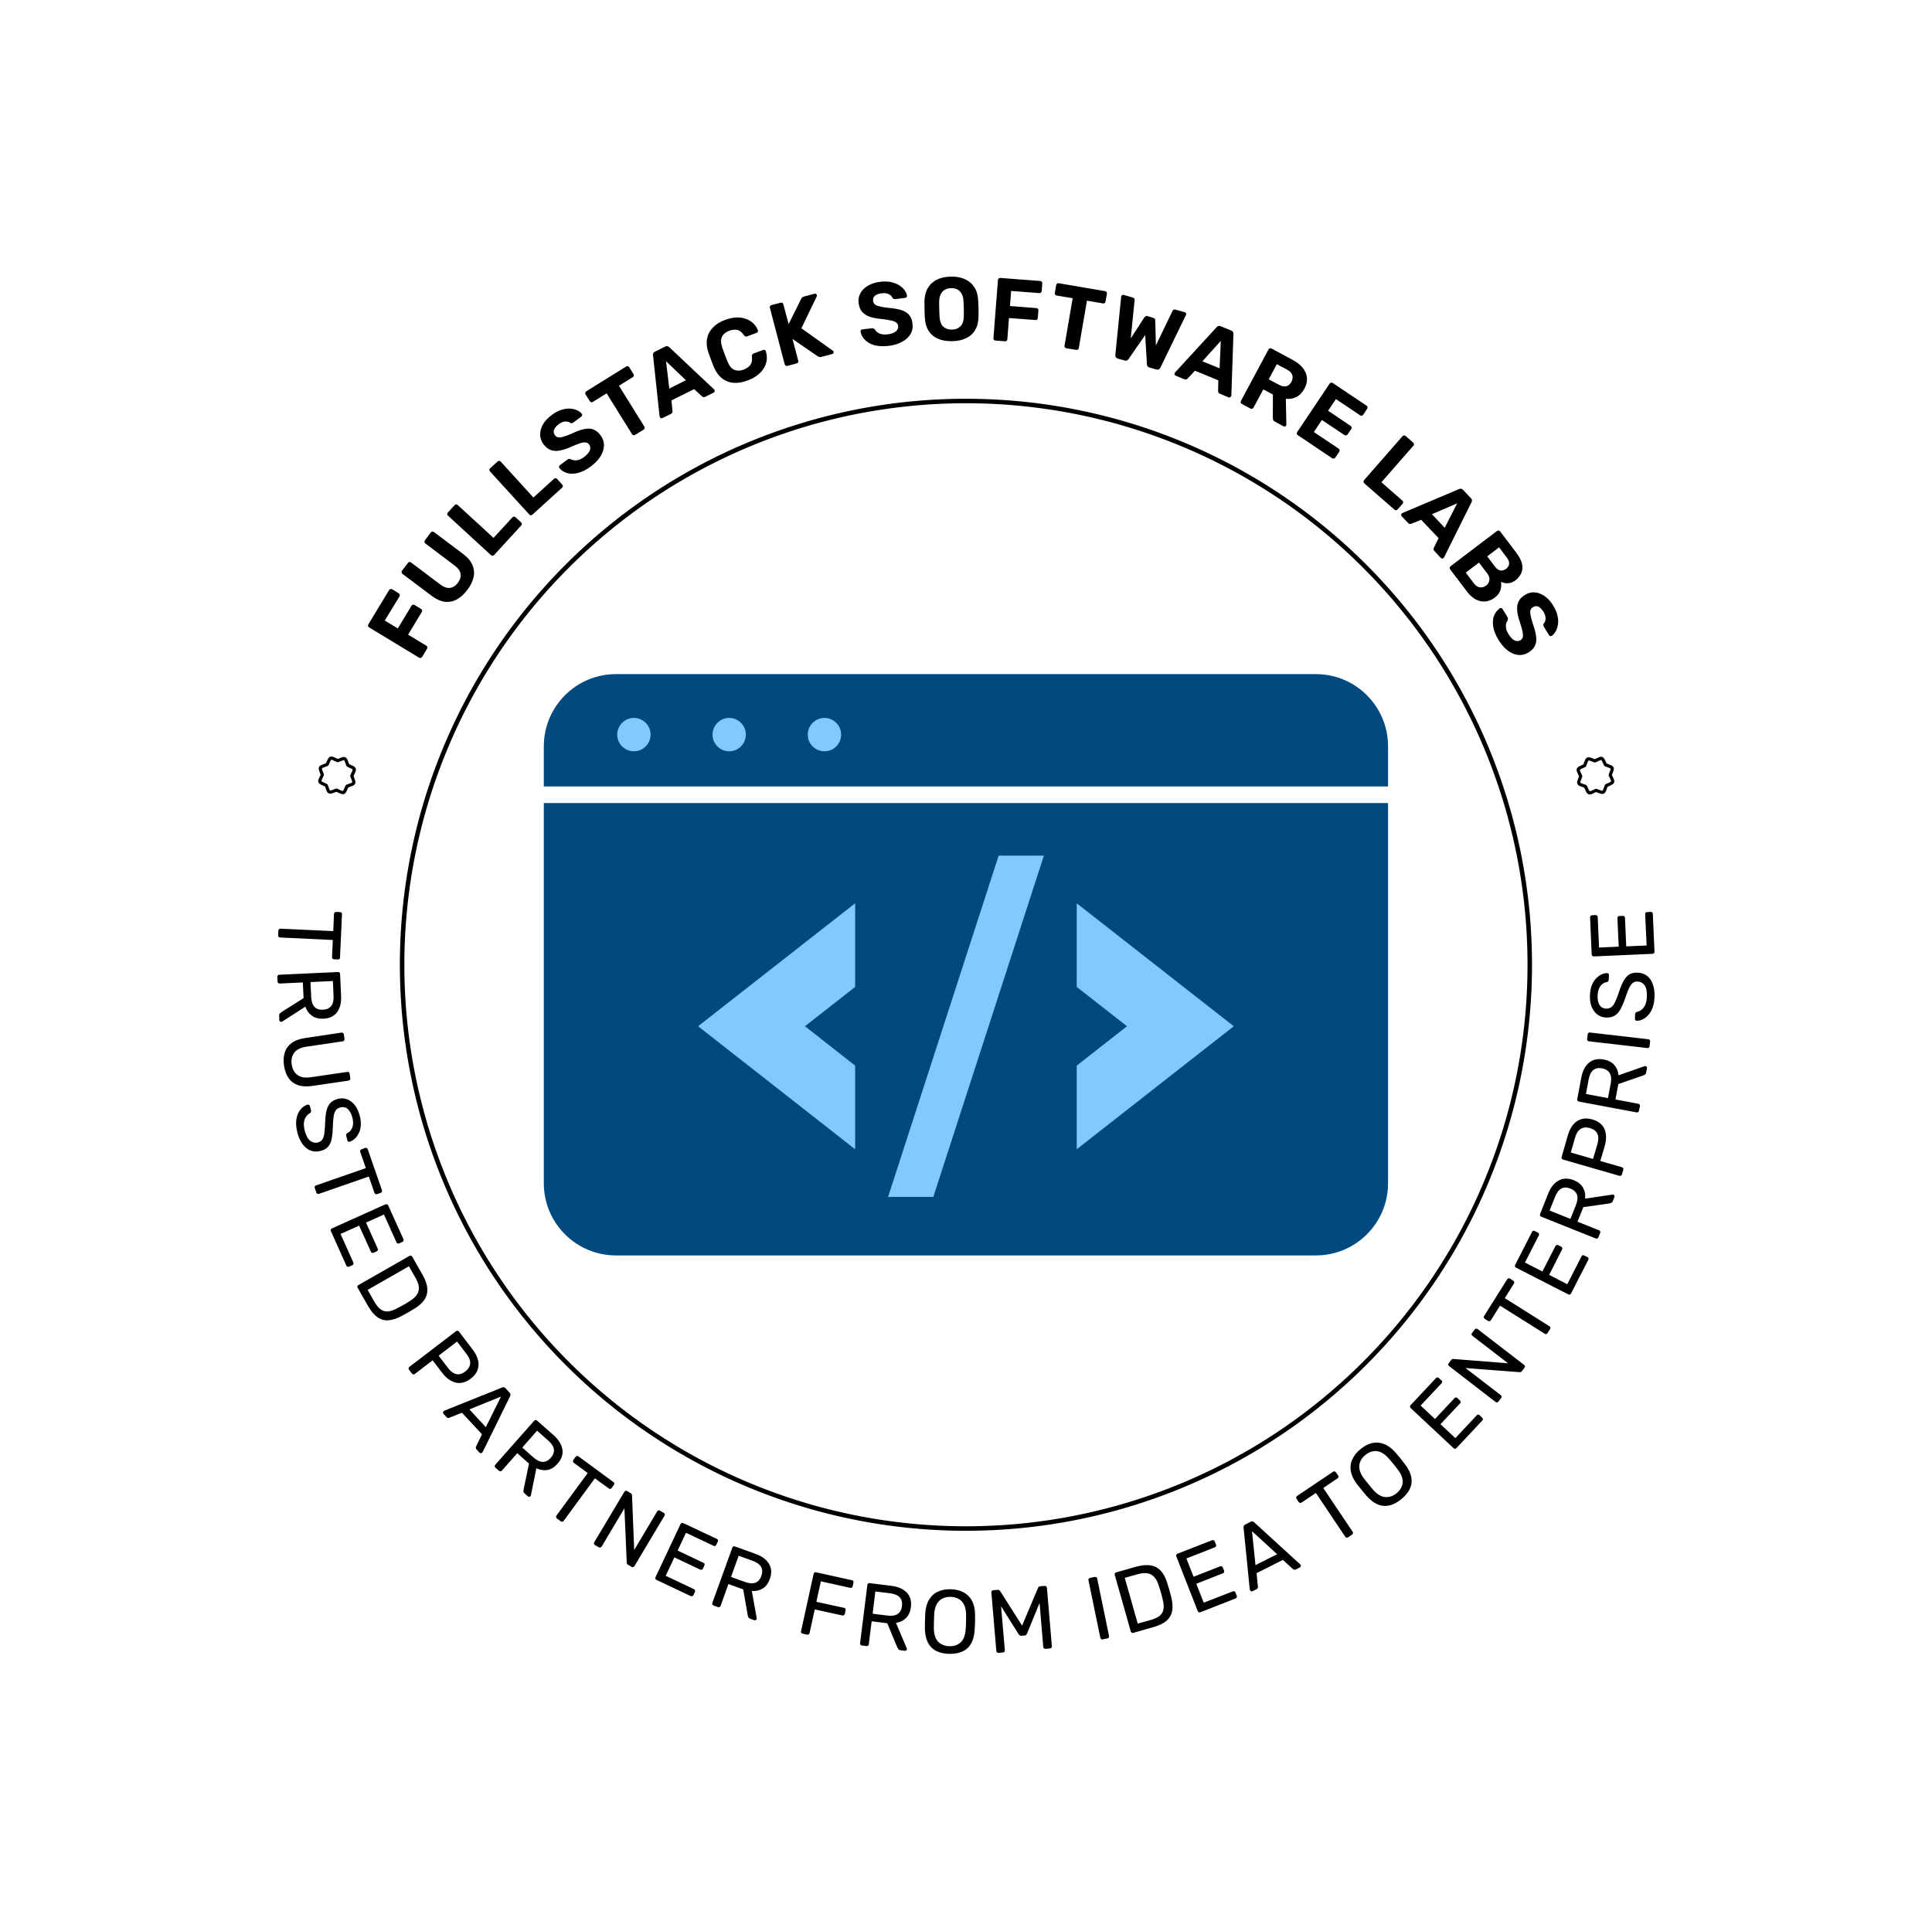 <svg xmlns="http://www.w3.org/2000/svg" version="1.1" xmlns:xlink="http://www.w3.org/1999/xlink" xmlns:svgjs="http://svgjs.dev/svgjs" viewBox="0 0 18.449 18.438"><g transform="matrix(0.857,0,0,0.857,5.193,6.438)"><g><path d=" M -1.356 -0.192 Q -1.362 -0.183 -1.372 -0.18 Q -1.381 -0.178 -1.391 -0.184 L -1.947 -0.521 Q -1.956 -0.526 -1.958 -0.536 Q -1.961 -0.545 -1.955 -0.555 L -1.724 -0.936 Q -1.718 -0.946 -1.709 -0.948 Q -1.699 -0.95 -1.689 -0.945 L -1.617 -0.901 Q -1.607 -0.895 -1.605 -0.885 Q -1.603 -0.876 -1.608 -0.866 L -1.772 -0.597 L -1.627 -0.509 L -1.474 -0.762 Q -1.468 -0.771 -1.459 -0.773 Q -1.449 -0.776 -1.44 -0.77 L -1.367 -0.726 Q -1.359 -0.721 -1.356 -0.711 Q -1.354 -0.702 -1.36 -0.692 L -1.512 -0.44 L -1.31 -0.317 Q -1.3 -0.311 -1.298 -0.302 Q -1.296 -0.292 -1.301 -0.283 L -1.356 -0.192 M -0.852 -0.939 Q -0.905 -0.868 -0.968 -0.833 Q -1.031 -0.798 -1.102 -0.806 Q -1.173 -0.815 -1.249 -0.872 L -1.575 -1.117 Q -1.583 -1.123 -1.585 -1.133 Q -1.586 -1.143 -1.58 -1.152 L -1.514 -1.239 Q -1.508 -1.248 -1.498 -1.249 Q -1.488 -1.251 -1.479 -1.244 L -1.154 -0.999 Q -1.095 -0.955 -1.045 -0.961 Q -0.995 -0.968 -0.957 -1.018 Q -0.92 -1.067 -0.928 -1.117 Q -0.935 -1.167 -0.995 -1.211 L -1.32 -1.456 Q -1.329 -1.462 -1.33 -1.473 Q -1.331 -1.483 -1.325 -1.491 L -1.259 -1.579 Q -1.253 -1.587 -1.243 -1.588 Q -1.233 -1.589 -1.224 -1.583 L -0.898 -1.338 Q -0.822 -1.281 -0.795 -1.215 Q -0.767 -1.149 -0.783 -1.079 Q -0.798 -1.01 -0.852 -0.939 M -0.554 -1.327 Q -0.561 -1.319 -0.571 -1.319 Q -0.581 -1.318 -0.589 -1.326 L -1.068 -1.766 Q -1.076 -1.773 -1.076 -1.783 Q -1.077 -1.793 -1.069 -1.801 L -0.994 -1.883 Q -0.987 -1.891 -0.977 -1.891 Q -0.967 -1.892 -0.959 -1.884 L -0.56 -1.518 L -0.351 -1.746 Q -0.343 -1.754 -0.333 -1.755 Q -0.323 -1.755 -0.315 -1.748 L -0.253 -1.691 Q -0.245 -1.684 -0.245 -1.674 Q -0.244 -1.664 -0.252 -1.656 L -0.554 -1.327 M -0.127 -1.777 Q -0.135 -1.769 -0.145 -1.77 Q -0.155 -1.77 -0.162 -1.779 L -0.6 -2.259 Q -0.607 -2.267 -0.606 -2.277 Q -0.606 -2.287 -0.598 -2.294 L -0.516 -2.369 Q -0.508 -2.377 -0.498 -2.376 Q -0.488 -2.376 -0.48 -2.368 L -0.116 -1.968 L 0.113 -2.176 Q 0.121 -2.184 0.131 -2.183 Q 0.141 -2.183 0.148 -2.175 L 0.205 -2.112 Q 0.212 -2.104 0.212 -2.094 Q 0.211 -2.085 0.203 -2.077 L -0.127 -1.777 M 0.526 -2.316 Q 0.449 -2.258 0.38 -2.242 Q 0.312 -2.225 0.259 -2.241 Q 0.205 -2.257 0.173 -2.297 Q 0.168 -2.303 0.169 -2.312 Q 0.17 -2.321 0.177 -2.326 L 0.263 -2.391 Q 0.273 -2.399 0.282 -2.398 Q 0.291 -2.398 0.3 -2.395 Q 0.316 -2.386 0.338 -2.383 Q 0.36 -2.379 0.388 -2.387 Q 0.416 -2.395 0.448 -2.419 Q 0.5 -2.458 0.513 -2.494 Q 0.527 -2.531 0.505 -2.559 Q 0.489 -2.58 0.466 -2.582 Q 0.442 -2.585 0.404 -2.573 Q 0.366 -2.56 0.308 -2.535 Q 0.238 -2.503 0.181 -2.492 Q 0.124 -2.48 0.078 -2.497 Q 0.033 -2.513 -0.003 -2.561 Q -0.039 -2.609 -0.041 -2.666 Q -0.043 -2.723 -0.011 -2.78 Q 0.021 -2.838 0.088 -2.887 Q 0.141 -2.928 0.193 -2.944 Q 0.245 -2.961 0.29 -2.959 Q 0.335 -2.956 0.369 -2.941 Q 0.404 -2.925 0.423 -2.901 Q 0.428 -2.895 0.427 -2.886 Q 0.426 -2.877 0.419 -2.871 L 0.329 -2.804 Q 0.321 -2.798 0.313 -2.796 Q 0.304 -2.795 0.294 -2.8 Q 0.273 -2.817 0.238 -2.815 Q 0.203 -2.813 0.165 -2.784 Q 0.126 -2.755 0.114 -2.723 Q 0.102 -2.692 0.124 -2.662 Q 0.139 -2.643 0.16 -2.639 Q 0.182 -2.634 0.217 -2.645 Q 0.252 -2.656 0.307 -2.678 Q 0.388 -2.717 0.447 -2.73 Q 0.506 -2.743 0.55 -2.727 Q 0.595 -2.711 0.631 -2.663 Q 0.671 -2.61 0.67 -2.549 Q 0.669 -2.488 0.632 -2.428 Q 0.595 -2.368 0.526 -2.316 M 1.017 -2.666 Q 1.008 -2.66 0.998 -2.662 Q 0.989 -2.664 0.983 -2.674 L 0.7 -3.129 L 0.546 -3.033 Q 0.537 -3.028 0.528 -3.03 Q 0.518 -3.032 0.513 -3.041 L 0.465 -3.117 Q 0.459 -3.127 0.462 -3.136 Q 0.464 -3.146 0.472 -3.151 L 0.918 -3.428 Q 0.927 -3.433 0.937 -3.431 Q 0.946 -3.429 0.952 -3.419 L 1 -3.343 Q 1.005 -3.334 1.003 -3.325 Q 1 -3.315 0.991 -3.309 L 0.837 -3.214 L 1.12 -2.759 Q 1.126 -2.749 1.123 -2.74 Q 1.121 -2.73 1.112 -2.724 L 1.017 -2.666 M 1.322 -2.853 Q 1.314 -2.849 1.305 -2.852 Q 1.297 -2.855 1.294 -2.862 Q 1.291 -2.867 1.29 -2.871 L 1.217 -3.553 Q 1.215 -3.564 1.219 -3.575 Q 1.224 -3.586 1.238 -3.593 L 1.352 -3.65 Q 1.367 -3.657 1.378 -3.654 Q 1.39 -3.651 1.398 -3.643 L 1.897 -3.173 Q 1.9 -3.17 1.902 -3.166 Q 1.906 -3.158 1.903 -3.15 Q 1.901 -3.141 1.893 -3.137 L 1.8 -3.091 Q 1.786 -3.084 1.777 -3.087 Q 1.767 -3.091 1.763 -3.095 L 1.675 -3.176 L 1.422 -3.05 L 1.434 -2.931 Q 1.434 -2.925 1.431 -2.915 Q 1.428 -2.906 1.415 -2.899 L 1.322 -2.853 M 1.398 -3.182 L 1.583 -3.275 L 1.362 -3.487 L 1.398 -3.182 M 2.272 -3.273 Q 2.184 -3.24 2.111 -3.246 Q 2.039 -3.253 1.984 -3.297 Q 1.929 -3.341 1.895 -3.421 Q 1.88 -3.459 1.863 -3.503 Q 1.847 -3.547 1.833 -3.587 Q 1.806 -3.669 1.819 -3.739 Q 1.832 -3.808 1.883 -3.861 Q 1.933 -3.915 2.019 -3.947 Q 2.082 -3.97 2.14 -3.974 Q 2.197 -3.977 2.246 -3.961 Q 2.294 -3.945 2.33 -3.913 Q 2.366 -3.88 2.386 -3.831 Q 2.389 -3.823 2.385 -3.815 Q 2.381 -3.807 2.373 -3.804 L 2.266 -3.764 Q 2.255 -3.76 2.246 -3.763 Q 2.238 -3.766 2.229 -3.778 Q 2.194 -3.828 2.154 -3.836 Q 2.113 -3.844 2.065 -3.826 Q 2.007 -3.804 1.985 -3.76 Q 1.963 -3.715 1.988 -3.64 Q 2.014 -3.562 2.047 -3.483 Q 2.077 -3.41 2.123 -3.391 Q 2.169 -3.372 2.227 -3.393 Q 2.275 -3.412 2.301 -3.445 Q 2.326 -3.479 2.319 -3.538 Q 2.317 -3.553 2.322 -3.561 Q 2.327 -3.568 2.338 -3.573 L 2.445 -3.613 Q 2.453 -3.616 2.461 -3.612 Q 2.469 -3.609 2.473 -3.601 Q 2.489 -3.55 2.484 -3.502 Q 2.478 -3.454 2.452 -3.41 Q 2.426 -3.366 2.38 -3.331 Q 2.335 -3.296 2.272 -3.273 M 2.715 -3.435 Q 2.704 -3.432 2.696 -3.437 Q 2.687 -3.442 2.684 -3.453 L 2.519 -4.082 Q 2.516 -4.092 2.521 -4.101 Q 2.526 -4.109 2.536 -4.112 L 2.639 -4.139 Q 2.65 -4.142 2.658 -4.137 Q 2.667 -4.132 2.669 -4.121 L 2.728 -3.901 L 2.867 -4.18 Q 2.869 -4.187 2.877 -4.195 Q 2.884 -4.204 2.9 -4.208 L 3.017 -4.239 Q 3.026 -4.241 3.033 -4.236 Q 3.041 -4.232 3.043 -4.224 Q 3.044 -4.217 3.042 -4.211 L 2.87 -3.854 L 3.222 -3.603 Q 3.227 -3.6 3.229 -3.593 Q 3.231 -3.585 3.227 -3.577 Q 3.222 -3.569 3.214 -3.567 L 3.093 -3.535 Q 3.076 -3.53 3.065 -3.536 Q 3.054 -3.541 3.05 -3.543 L 2.771 -3.735 L 2.835 -3.493 Q 2.838 -3.482 2.833 -3.474 Q 2.828 -3.465 2.817 -3.462 L 2.715 -3.435 M 3.844 -3.658 Q 3.749 -3.647 3.681 -3.666 Q 3.614 -3.686 3.576 -3.727 Q 3.537 -3.767 3.529 -3.818 Q 3.528 -3.826 3.533 -3.833 Q 3.538 -3.84 3.547 -3.841 L 3.653 -3.854 Q 3.666 -3.856 3.674 -3.851 Q 3.682 -3.847 3.689 -3.84 Q 3.698 -3.824 3.715 -3.81 Q 3.732 -3.796 3.76 -3.789 Q 3.789 -3.782 3.828 -3.786 Q 3.893 -3.794 3.922 -3.819 Q 3.952 -3.844 3.948 -3.88 Q 3.944 -3.906 3.925 -3.919 Q 3.906 -3.933 3.867 -3.941 Q 3.828 -3.95 3.765 -3.957 Q 3.688 -3.964 3.633 -3.982 Q 3.578 -4.001 3.546 -4.038 Q 3.515 -4.075 3.508 -4.134 Q 3.5 -4.194 3.527 -4.244 Q 3.554 -4.294 3.611 -4.328 Q 3.667 -4.362 3.749 -4.372 Q 3.816 -4.38 3.869 -4.369 Q 3.922 -4.357 3.96 -4.333 Q 3.998 -4.308 4.02 -4.278 Q 4.042 -4.247 4.047 -4.217 Q 4.048 -4.209 4.043 -4.202 Q 4.037 -4.194 4.028 -4.193 L 3.917 -4.179 Q 3.907 -4.178 3.899 -4.181 Q 3.89 -4.184 3.884 -4.194 Q 3.875 -4.219 3.843 -4.234 Q 3.812 -4.25 3.765 -4.244 Q 3.716 -4.238 3.69 -4.217 Q 3.664 -4.195 3.669 -4.159 Q 3.672 -4.135 3.688 -4.12 Q 3.705 -4.106 3.741 -4.098 Q 3.776 -4.089 3.835 -4.082 Q 3.924 -4.075 3.982 -4.057 Q 4.04 -4.039 4.07 -4.003 Q 4.101 -3.967 4.108 -3.907 Q 4.117 -3.841 4.085 -3.788 Q 4.054 -3.736 3.992 -3.703 Q 3.93 -3.669 3.844 -3.658 M 4.551 -3.71 Q 4.46 -3.708 4.393 -3.737 Q 4.327 -3.765 4.288 -3.825 Q 4.25 -3.885 4.245 -3.976 Q 4.243 -4.019 4.242 -4.062 Q 4.241 -4.104 4.241 -4.148 Q 4.242 -4.238 4.278 -4.301 Q 4.314 -4.363 4.38 -4.396 Q 4.446 -4.428 4.535 -4.43 Q 4.623 -4.432 4.69 -4.402 Q 4.757 -4.373 4.797 -4.312 Q 4.836 -4.252 4.84 -4.162 Q 4.843 -4.118 4.844 -4.075 Q 4.845 -4.033 4.844 -3.99 Q 4.843 -3.898 4.807 -3.836 Q 4.772 -3.775 4.706 -3.744 Q 4.641 -3.712 4.551 -3.71 M 4.548 -3.839 Q 4.606 -3.84 4.643 -3.877 Q 4.679 -3.913 4.68 -3.991 Q 4.681 -4.035 4.68 -4.074 Q 4.679 -4.112 4.676 -4.155 Q 4.674 -4.207 4.655 -4.24 Q 4.637 -4.272 4.607 -4.287 Q 4.577 -4.302 4.538 -4.301 Q 4.499 -4.3 4.469 -4.284 Q 4.44 -4.268 4.423 -4.234 Q 4.406 -4.201 4.405 -4.149 Q 4.405 -4.106 4.406 -4.068 Q 4.407 -4.029 4.409 -3.985 Q 4.414 -3.907 4.451 -3.872 Q 4.489 -3.838 4.548 -3.839 M 5.033 -3.717 Q 5.022 -3.718 5.015 -3.725 Q 5.009 -3.733 5.01 -3.744 L 5.06 -4.392 Q 5.06 -4.403 5.068 -4.409 Q 5.075 -4.416 5.086 -4.415 L 5.531 -4.381 Q 5.542 -4.38 5.549 -4.372 Q 5.555 -4.365 5.554 -4.354 L 5.548 -4.269 Q 5.547 -4.258 5.539 -4.252 Q 5.532 -4.245 5.521 -4.246 L 5.207 -4.27 L 5.194 -4.102 L 5.488 -4.079 Q 5.499 -4.078 5.505 -4.071 Q 5.512 -4.063 5.511 -4.052 L 5.504 -3.968 Q 5.504 -3.958 5.496 -3.951 Q 5.489 -3.945 5.478 -3.946 L 5.183 -3.968 L 5.165 -3.732 Q 5.164 -3.721 5.157 -3.715 Q 5.149 -3.708 5.138 -3.709 L 5.033 -3.717 M 5.823 -3.631 Q 5.812 -3.633 5.806 -3.641 Q 5.801 -3.649 5.802 -3.66 L 5.893 -4.189 L 5.713 -4.219 Q 5.704 -4.221 5.698 -4.229 Q 5.692 -4.237 5.694 -4.247 L 5.709 -4.336 Q 5.711 -4.347 5.719 -4.352 Q 5.727 -4.358 5.737 -4.356 L 6.253 -4.268 Q 6.264 -4.266 6.27 -4.258 Q 6.276 -4.25 6.274 -4.239 L 6.259 -4.15 Q 6.257 -4.141 6.249 -4.135 Q 6.241 -4.129 6.23 -4.131 L 6.052 -4.162 L 5.961 -3.633 Q 5.959 -3.622 5.951 -3.617 Q 5.943 -3.611 5.932 -3.613 L 5.823 -3.631 M 6.395 -3.516 Q 6.38 -3.521 6.373 -3.532 Q 6.367 -3.543 6.368 -3.556 L 6.433 -4.204 Q 6.432 -4.206 6.433 -4.208 Q 6.434 -4.21 6.434 -4.211 Q 6.436 -4.219 6.444 -4.223 Q 6.451 -4.228 6.46 -4.226 L 6.561 -4.197 Q 6.586 -4.19 6.583 -4.169 L 6.54 -3.741 L 6.69 -3.973 Q 6.695 -3.979 6.704 -3.986 Q 6.713 -3.993 6.728 -3.989 L 6.789 -3.971 Q 6.804 -3.967 6.809 -3.957 Q 6.813 -3.946 6.813 -3.938 L 6.82 -3.663 L 7.006 -4.049 Q 7.015 -4.069 7.041 -4.061 L 7.142 -4.033 Q 7.151 -4.03 7.155 -4.022 Q 7.159 -4.015 7.157 -4.007 Q 7.156 -4.006 7.156 -4.004 Q 7.155 -4.002 7.154 -4 L 6.87 -3.415 Q 6.864 -3.403 6.853 -3.396 Q 6.841 -3.39 6.826 -3.395 L 6.748 -3.417 Q 6.732 -3.421 6.726 -3.432 Q 6.721 -3.442 6.72 -3.452 L 6.701 -3.779 L 6.515 -3.51 Q 6.51 -3.502 6.499 -3.496 Q 6.489 -3.49 6.472 -3.495 L 6.395 -3.516 M 7.04 -3.326 Q 7.032 -3.329 7.029 -3.337 Q 7.026 -3.346 7.029 -3.353 Q 7.031 -3.358 7.033 -3.361 L 7.497 -3.866 Q 7.503 -3.875 7.515 -3.879 Q 7.526 -3.883 7.541 -3.877 L 7.659 -3.829 Q 7.674 -3.823 7.68 -3.812 Q 7.685 -3.801 7.684 -3.79 L 7.661 -3.105 Q 7.66 -3.101 7.658 -3.096 Q 7.655 -3.089 7.647 -3.085 Q 7.639 -3.081 7.631 -3.084 L 7.535 -3.124 Q 7.521 -3.129 7.517 -3.139 Q 7.513 -3.148 7.513 -3.154 L 7.516 -3.274 L 7.255 -3.381 L 7.173 -3.293 Q 7.169 -3.288 7.16 -3.285 Q 7.15 -3.281 7.137 -3.286 L 7.04 -3.326 M 7.338 -3.486 L 7.53 -3.408 L 7.543 -3.713 L 7.338 -3.486 M 7.778 -3.011 Q 7.768 -3.016 7.765 -3.026 Q 7.763 -3.035 7.768 -3.045 L 8.075 -3.618 Q 8.08 -3.627 8.089 -3.63 Q 8.099 -3.633 8.109 -3.628 L 8.342 -3.503 Q 8.452 -3.444 8.489 -3.359 Q 8.525 -3.274 8.474 -3.179 Q 8.439 -3.115 8.385 -3.088 Q 8.331 -3.061 8.268 -3.068 L 8.274 -2.781 Q 8.274 -2.774 8.272 -2.77 Q 8.268 -2.763 8.26 -2.76 Q 8.251 -2.757 8.243 -2.761 L 8.146 -2.814 Q 8.13 -2.822 8.126 -2.835 Q 8.123 -2.848 8.123 -2.857 L 8.124 -3.116 L 8.017 -3.173 L 7.908 -2.97 Q 7.903 -2.96 7.893 -2.957 Q 7.884 -2.954 7.874 -2.959 L 7.778 -3.011 M 8.077 -3.285 L 8.19 -3.225 Q 8.238 -3.199 8.273 -3.208 Q 8.309 -3.218 8.33 -3.257 Q 8.351 -3.297 8.34 -3.332 Q 8.33 -3.367 8.28 -3.394 L 8.168 -3.454 L 8.077 -3.285 M 8.401 -2.663 Q 8.392 -2.669 8.39 -2.678 Q 8.388 -2.688 8.394 -2.697 L 8.756 -3.237 Q 8.763 -3.246 8.772 -3.248 Q 8.782 -3.25 8.791 -3.244 L 9.167 -2.992 Q 9.177 -2.985 9.178 -2.976 Q 9.18 -2.966 9.174 -2.957 L 9.13 -2.89 Q 9.124 -2.882 9.114 -2.88 Q 9.105 -2.878 9.096 -2.884 L 8.826 -3.065 L 8.739 -2.935 L 8.99 -2.766 Q 8.999 -2.76 9.001 -2.75 Q 9.003 -2.741 8.997 -2.732 L 8.955 -2.67 Q 8.95 -2.662 8.94 -2.66 Q 8.93 -2.658 8.921 -2.664 L 8.67 -2.832 L 8.58 -2.698 L 8.856 -2.513 Q 8.865 -2.507 8.867 -2.497 Q 8.869 -2.487 8.863 -2.478 L 8.819 -2.413 Q 8.813 -2.403 8.803 -2.402 Q 8.793 -2.4 8.784 -2.406 L 8.401 -2.663 M 9.142 -2.126 Q 9.134 -2.134 9.134 -2.144 Q 9.133 -2.153 9.14 -2.162 L 9.568 -2.651 Q 9.576 -2.659 9.585 -2.66 Q 9.595 -2.66 9.604 -2.653 L 9.687 -2.58 Q 9.695 -2.573 9.696 -2.563 Q 9.697 -2.553 9.689 -2.545 L 9.333 -2.138 L 9.566 -1.934 Q 9.575 -1.926 9.575 -1.916 Q 9.576 -1.906 9.569 -1.898 L 9.513 -1.835 Q 9.506 -1.827 9.496 -1.826 Q 9.486 -1.825 9.478 -1.833 L 9.142 -2.126 M 9.558 -1.76 Q 9.552 -1.766 9.553 -1.775 Q 9.553 -1.784 9.559 -1.789 Q 9.563 -1.793 9.567 -1.795 L 10.198 -2.062 Q 10.208 -2.067 10.22 -2.066 Q 10.232 -2.065 10.243 -2.053 L 10.331 -1.96 Q 10.342 -1.948 10.342 -1.936 Q 10.342 -1.924 10.336 -1.914 L 10.031 -1.301 Q 10.029 -1.297 10.025 -1.294 Q 10.019 -1.288 10.01 -1.288 Q 10.001 -1.288 9.995 -1.295 L 9.924 -1.371 Q 9.914 -1.382 9.914 -1.391 Q 9.914 -1.401 9.917 -1.407 L 9.97 -1.515 L 9.776 -1.72 L 9.665 -1.675 Q 9.66 -1.672 9.65 -1.673 Q 9.64 -1.673 9.63 -1.684 L 9.558 -1.76 M 9.896 -1.782 L 10.038 -1.631 L 10.177 -1.903 L 9.896 -1.782 M 10.099 -1.167 Q 10.092 -1.176 10.093 -1.185 Q 10.095 -1.195 10.103 -1.202 L 10.621 -1.595 Q 10.63 -1.601 10.64 -1.6 Q 10.649 -1.599 10.656 -1.59 L 10.836 -1.353 Q 10.886 -1.287 10.899 -1.231 Q 10.912 -1.174 10.892 -1.127 Q 10.872 -1.08 10.825 -1.044 Q 10.796 -1.022 10.765 -1.016 Q 10.735 -1.01 10.709 -1.014 Q 10.683 -1.019 10.665 -1.028 Q 10.674 -0.986 10.659 -0.937 Q 10.644 -0.889 10.598 -0.854 Q 10.548 -0.816 10.494 -0.81 Q 10.439 -0.804 10.385 -0.832 Q 10.331 -0.86 10.284 -0.923 L 10.099 -1.167 M 10.273 -1.131 L 10.365 -1.009 Q 10.395 -0.97 10.432 -0.967 Q 10.469 -0.963 10.499 -0.986 Q 10.53 -1.01 10.536 -1.046 Q 10.542 -1.083 10.513 -1.121 L 10.42 -1.243 L 10.273 -1.131 M 10.512 -1.312 L 10.599 -1.197 Q 10.627 -1.16 10.66 -1.155 Q 10.693 -1.151 10.722 -1.173 Q 10.752 -1.196 10.756 -1.228 Q 10.759 -1.26 10.731 -1.298 L 10.644 -1.413 L 10.512 -1.312 M 10.638 -0.381 Q 10.588 -0.463 10.578 -0.533 Q 10.568 -0.602 10.589 -0.654 Q 10.611 -0.705 10.653 -0.734 Q 10.66 -0.738 10.669 -0.736 Q 10.677 -0.734 10.682 -0.727 L 10.738 -0.635 Q 10.744 -0.624 10.743 -0.615 Q 10.742 -0.607 10.739 -0.597 Q 10.728 -0.583 10.722 -0.561 Q 10.717 -0.539 10.722 -0.511 Q 10.727 -0.482 10.748 -0.448 Q 10.781 -0.393 10.816 -0.376 Q 10.851 -0.359 10.882 -0.378 Q 10.904 -0.391 10.909 -0.415 Q 10.913 -0.438 10.905 -0.477 Q 10.896 -0.516 10.877 -0.576 Q 10.851 -0.649 10.846 -0.707 Q 10.84 -0.765 10.861 -0.809 Q 10.882 -0.852 10.933 -0.883 Q 10.984 -0.915 11.041 -0.911 Q 11.098 -0.907 11.152 -0.869 Q 11.206 -0.832 11.249 -0.761 Q 11.284 -0.704 11.295 -0.651 Q 11.307 -0.597 11.3 -0.553 Q 11.293 -0.508 11.274 -0.476 Q 11.256 -0.443 11.23 -0.426 Q 11.223 -0.422 11.214 -0.424 Q 11.206 -0.425 11.201 -0.433 L 11.143 -0.529 Q 11.137 -0.537 11.137 -0.546 Q 11.136 -0.555 11.142 -0.564 Q 11.161 -0.583 11.162 -0.618 Q 11.163 -0.654 11.139 -0.694 Q 11.113 -0.736 11.083 -0.751 Q 11.053 -0.766 11.021 -0.746 Q 11.001 -0.734 10.994 -0.713 Q 10.988 -0.692 10.995 -0.656 Q 11.002 -0.62 11.019 -0.564 Q 11.05 -0.479 11.057 -0.419 Q 11.064 -0.359 11.044 -0.316 Q 11.024 -0.274 10.973 -0.242 Q 10.916 -0.207 10.855 -0.214 Q 10.795 -0.221 10.739 -0.264 Q 10.683 -0.307 10.638 -0.381" fill="#000000" fill-rule="nonzero"></path></g><g><path d=" M -2.958 2.859 Q -2.957 2.849 -2.951 2.842 Q -2.944 2.836 -2.934 2.837 L -2.346 2.864 L -2.338 2.672 Q -2.337 2.662 -2.33 2.656 Q -2.323 2.65 -2.313 2.65 L -2.272 2.652 Q -2.261 2.652 -2.254 2.659 Q -2.248 2.666 -2.249 2.676 L -2.271 3.158 Q -2.271 3.169 -2.278 3.175 Q -2.285 3.181 -2.296 3.18 L -2.338 3.178 Q -2.348 3.178 -2.354 3.171 Q -2.36 3.164 -2.36 3.153 L -2.351 2.963 L -2.938 2.935 Q -2.948 2.935 -2.955 2.928 Q -2.961 2.921 -2.96 2.91 L -2.958 2.859 M -2.969 3.374 Q -2.97 3.363 -2.963 3.357 Q -2.957 3.35 -2.947 3.35 L -2.295 3.32 Q -2.284 3.319 -2.277 3.325 Q -2.27 3.331 -2.27 3.342 L -2.259 3.585 Q -2.253 3.698 -2.303 3.767 Q -2.353 3.835 -2.457 3.84 Q -2.534 3.843 -2.584 3.807 Q -2.635 3.771 -2.657 3.706 L -2.915 3.872 Q -2.921 3.875 -2.926 3.875 Q -2.934 3.876 -2.94 3.87 Q -2.947 3.863 -2.947 3.855 L -2.949 3.807 Q -2.95 3.79 -2.941 3.782 Q -2.933 3.774 -2.924 3.767 L -2.677 3.611 L -2.685 3.436 L -2.943 3.448 Q -2.953 3.448 -2.959 3.442 Q -2.966 3.436 -2.967 3.425 L -2.969 3.374 M -2.6 3.432 L -2.592 3.597 Q -2.589 3.672 -2.556 3.707 Q -2.523 3.743 -2.461 3.74 Q -2.4 3.737 -2.37 3.699 Q -2.339 3.661 -2.343 3.585 L -2.35 3.42 L -2.6 3.432 M -2.895 4.363 Q -2.907 4.28 -2.886 4.215 Q -2.865 4.151 -2.809 4.11 Q -2.753 4.069 -2.657 4.055 L -2.255 3.995 Q -2.245 3.994 -2.237 3.999 Q -2.23 4.004 -2.228 4.015 L -2.221 4.065 Q -2.219 4.076 -2.225 4.083 Q -2.23 4.091 -2.241 4.092 L -2.645 4.152 Q -2.742 4.166 -2.781 4.219 Q -2.821 4.271 -2.809 4.35 Q -2.798 4.428 -2.745 4.467 Q -2.691 4.507 -2.594 4.492 L -2.191 4.433 Q -2.18 4.431 -2.173 4.436 Q -2.165 4.442 -2.164 4.452 L -2.156 4.503 Q -2.155 4.513 -2.16 4.521 Q -2.166 4.528 -2.176 4.53 L -2.578 4.589 Q -2.674 4.603 -2.74 4.58 Q -2.805 4.557 -2.844 4.502 Q -2.882 4.447 -2.895 4.363 M -2.747 5.104 Q -2.768 5.02 -2.756 4.956 Q -2.745 4.892 -2.711 4.852 Q -2.677 4.811 -2.632 4.797 Q -2.624 4.796 -2.617 4.8 Q -2.609 4.805 -2.606 4.814 L -2.594 4.863 Q -2.591 4.875 -2.596 4.882 Q -2.6 4.889 -2.607 4.893 Q -2.629 4.905 -2.647 4.929 Q -2.665 4.953 -2.672 4.991 Q -2.678 5.03 -2.665 5.084 Q -2.644 5.167 -2.605 5.199 Q -2.565 5.231 -2.516 5.219 Q -2.482 5.21 -2.466 5.184 Q -2.45 5.158 -2.445 5.111 Q -2.439 5.065 -2.436 4.992 Q -2.434 4.916 -2.421 4.863 Q -2.408 4.811 -2.378 4.779 Q -2.348 4.747 -2.293 4.733 Q -2.24 4.72 -2.192 4.738 Q -2.144 4.756 -2.106 4.803 Q -2.069 4.85 -2.05 4.925 Q -2.035 4.985 -2.04 5.034 Q -2.044 5.084 -2.064 5.12 Q -2.083 5.157 -2.109 5.18 Q -2.136 5.203 -2.165 5.212 Q -2.172 5.213 -2.179 5.21 Q -2.187 5.207 -2.189 5.196 L -2.202 5.145 Q -2.204 5.138 -2.202 5.13 Q -2.2 5.121 -2.19 5.115 Q -2.152 5.099 -2.134 5.053 Q -2.117 5.008 -2.132 4.946 Q -2.148 4.883 -2.182 4.849 Q -2.216 4.816 -2.268 4.829 Q -2.301 4.837 -2.318 4.861 Q -2.335 4.885 -2.342 4.929 Q -2.348 4.973 -2.351 5.042 Q -2.353 5.124 -2.364 5.18 Q -2.375 5.235 -2.405 5.268 Q -2.434 5.301 -2.49 5.314 Q -2.551 5.33 -2.602 5.308 Q -2.653 5.287 -2.69 5.235 Q -2.728 5.183 -2.747 5.104 M -2.552 5.727 Q -2.556 5.718 -2.552 5.71 Q -2.548 5.701 -2.538 5.698 L -1.983 5.505 L -2.046 5.324 Q -2.049 5.315 -2.045 5.306 Q -2.041 5.298 -2.031 5.295 L -1.992 5.281 Q -1.981 5.277 -1.973 5.281 Q -1.965 5.285 -1.962 5.295 L -1.804 5.75 Q -1.8 5.761 -1.804 5.769 Q -1.808 5.777 -1.818 5.781 L -1.858 5.795 Q -1.868 5.798 -1.876 5.794 Q -1.884 5.79 -1.888 5.779 L -1.95 5.599 L -2.506 5.792 Q -2.515 5.795 -2.524 5.791 Q -2.532 5.787 -2.535 5.776 L -2.552 5.727 M -2.372 6.208 Q -2.377 6.197 -2.373 6.189 Q -2.37 6.181 -2.361 6.177 L -1.765 5.909 Q -1.755 5.905 -1.747 5.908 Q -1.738 5.911 -1.734 5.921 L -1.564 6.297 Q -1.56 6.307 -1.563 6.315 Q -1.567 6.324 -1.577 6.328 L -1.612 6.344 Q -1.622 6.348 -1.63 6.345 Q -1.637 6.342 -1.642 6.332 L -1.781 6.022 L -1.981 6.112 L -1.851 6.402 Q -1.846 6.412 -1.85 6.42 Q -1.853 6.428 -1.863 6.433 L -1.897 6.448 Q -1.906 6.452 -1.914 6.449 Q -1.923 6.446 -1.927 6.436 L -2.058 6.146 L -2.265 6.239 L -2.122 6.557 Q -2.118 6.567 -2.121 6.575 Q -2.124 6.583 -2.134 6.587 L -2.169 6.603 Q -2.178 6.607 -2.187 6.604 Q -2.195 6.602 -2.2 6.592 L -2.372 6.208 M -2.074 6.839 Q -2.079 6.83 -2.077 6.821 Q -2.074 6.813 -2.065 6.808 L -1.498 6.484 Q -1.489 6.479 -1.48 6.481 Q -1.472 6.483 -1.466 6.492 L -1.354 6.689 Q -1.302 6.779 -1.298 6.849 Q -1.294 6.919 -1.332 6.974 Q -1.37 7.029 -1.446 7.074 Q -1.485 7.097 -1.514 7.114 Q -1.544 7.131 -1.582 7.152 Q -1.663 7.195 -1.73 7.201 Q -1.797 7.206 -1.853 7.167 Q -1.909 7.128 -1.959 7.041 L -2.074 6.839 M -1.963 6.862 L -1.888 6.994 Q -1.853 7.054 -1.817 7.08 Q -1.78 7.106 -1.734 7.102 Q -1.688 7.097 -1.628 7.064 Q -1.601 7.05 -1.581 7.039 Q -1.562 7.028 -1.542 7.017 Q -1.523 7.006 -1.499 6.99 Q -1.415 6.94 -1.397 6.879 Q -1.378 6.817 -1.43 6.727 L -1.503 6.599 L -1.963 6.862 M -1.502 7.752 Q -1.509 7.743 -1.507 7.735 Q -1.506 7.726 -1.498 7.72 L -0.979 7.323 Q -0.971 7.316 -0.962 7.317 Q -0.953 7.318 -0.946 7.326 L -0.792 7.528 Q -0.747 7.587 -0.733 7.645 Q -0.719 7.703 -0.738 7.755 Q -0.758 7.808 -0.814 7.851 Q -0.87 7.894 -0.926 7.899 Q -0.982 7.904 -1.034 7.875 Q -1.086 7.847 -1.131 7.788 L -1.239 7.647 L -1.437 7.799 Q -1.445 7.805 -1.454 7.804 Q -1.463 7.803 -1.47 7.794 L -1.502 7.752 M -1.172 7.595 L -1.067 7.733 Q -1.022 7.791 -0.974 7.801 Q -0.925 7.81 -0.875 7.772 Q -0.826 7.734 -0.821 7.685 Q -0.815 7.636 -0.862 7.575 L -0.967 7.438 L -1.172 7.595 M -1.118 8.243 Q -1.123 8.237 -1.123 8.229 Q -1.123 8.22 -1.117 8.215 Q -1.113 8.212 -1.108 8.208 L -0.465 7.95 Q -0.455 7.946 -0.446 7.947 Q -0.437 7.948 -0.427 7.958 L -0.381 8.008 Q -0.371 8.018 -0.371 8.027 Q -0.371 8.037 -0.375 8.046 L -0.681 8.668 Q -0.684 8.673 -0.688 8.677 Q -0.694 8.682 -0.702 8.682 Q -0.711 8.681 -0.716 8.676 L -0.751 8.638 Q -0.759 8.629 -0.758 8.621 Q -0.758 8.613 -0.755 8.608 L -0.689 8.471 L -0.912 8.231 L -1.054 8.287 Q -1.058 8.29 -1.066 8.29 Q -1.075 8.289 -1.083 8.281 L -1.118 8.243 M -0.829 8.194 L -0.646 8.392 L -0.477 8.051 L -0.829 8.194 M -0.539 8.843 Q -0.547 8.836 -0.547 8.827 Q -0.547 8.818 -0.541 8.811 L -0.108 8.321 Q -0.101 8.313 -0.092 8.312 Q -0.083 8.311 -0.075 8.319 L 0.108 8.48 Q 0.192 8.555 0.207 8.639 Q 0.221 8.722 0.152 8.8 Q 0.101 8.858 0.04 8.869 Q -0.021 8.879 -0.083 8.85 L -0.144 9.151 Q -0.146 9.158 -0.149 9.161 Q -0.154 9.167 -0.163 9.168 Q -0.172 9.168 -0.178 9.162 L -0.214 9.131 Q -0.227 9.119 -0.227 9.107 Q -0.227 9.095 -0.225 9.085 L -0.165 8.798 L -0.296 8.682 L -0.467 8.876 Q -0.474 8.883 -0.483 8.884 Q -0.492 8.884 -0.501 8.877 L -0.539 8.843 M -0.24 8.619 L -0.117 8.728 Q -0.06 8.778 -0.012 8.779 Q 0.037 8.779 0.078 8.733 Q 0.118 8.687 0.112 8.639 Q 0.106 8.591 0.049 8.541 L -0.075 8.431 L -0.24 8.619 M 0.146 9.409 Q 0.138 9.403 0.137 9.394 Q 0.135 9.385 0.141 9.377 L 0.489 8.903 L 0.334 8.789 Q 0.326 8.784 0.325 8.774 Q 0.323 8.765 0.329 8.757 L 0.354 8.723 Q 0.36 8.715 0.369 8.713 Q 0.379 8.712 0.387 8.718 L 0.775 9.003 Q 0.784 9.009 0.786 9.018 Q 0.787 9.027 0.78 9.036 L 0.756 9.07 Q 0.75 9.078 0.741 9.08 Q 0.732 9.081 0.723 9.074 L 0.569 8.962 L 0.221 9.436 Q 0.215 9.444 0.206 9.445 Q 0.197 9.447 0.188 9.44 L 0.146 9.409 M 0.57 9.706 Q 0.561 9.7 0.559 9.691 Q 0.557 9.683 0.562 9.674 L 0.897 9.113 Q 0.903 9.104 0.911 9.101 Q 0.919 9.099 0.929 9.104 L 0.968 9.128 Q 0.979 9.134 0.981 9.142 Q 0.983 9.15 0.983 9.153 L 1.007 9.761 L 1.263 9.331 Q 1.268 9.322 1.277 9.319 Q 1.285 9.317 1.295 9.323 L 1.336 9.347 Q 1.345 9.353 1.348 9.362 Q 1.35 9.371 1.344 9.38 L 1.01 9.94 Q 1.005 9.949 0.996 9.951 Q 0.987 9.954 0.978 9.949 L 0.937 9.924 Q 0.928 9.919 0.926 9.911 Q 0.924 9.903 0.924 9.9 L 0.898 9.297 L 0.644 9.723 Q 0.639 9.731 0.63 9.733 Q 0.621 9.736 0.612 9.73 L 0.57 9.706 M 1.256 10.094 Q 1.246 10.089 1.243 10.081 Q 1.24 10.073 1.245 10.063 L 1.523 9.473 Q 1.528 9.463 1.536 9.46 Q 1.544 9.456 1.554 9.461 L 1.928 9.637 Q 1.938 9.642 1.94 9.65 Q 1.943 9.659 1.938 9.669 L 1.922 9.703 Q 1.917 9.713 1.909 9.716 Q 1.902 9.719 1.892 9.714 L 1.584 9.569 L 1.491 9.767 L 1.778 9.903 Q 1.788 9.908 1.791 9.916 Q 1.793 9.924 1.789 9.934 L 1.773 9.968 Q 1.769 9.977 1.76 9.98 Q 1.752 9.983 1.742 9.979 L 1.455 9.843 L 1.358 10.048 L 1.673 10.197 Q 1.683 10.202 1.685 10.21 Q 1.688 10.218 1.684 10.227 L 1.667 10.263 Q 1.663 10.272 1.654 10.275 Q 1.646 10.278 1.636 10.274 L 1.256 10.094 M 1.891 10.379 Q 1.881 10.375 1.878 10.367 Q 1.874 10.359 1.878 10.35 L 2.1 9.736 Q 2.103 9.725 2.111 9.721 Q 2.119 9.717 2.129 9.721 L 2.359 9.804 Q 2.465 9.842 2.509 9.915 Q 2.553 9.987 2.518 10.085 Q 2.492 10.157 2.439 10.19 Q 2.386 10.222 2.318 10.218 L 2.372 10.52 Q 2.373 10.527 2.371 10.531 Q 2.369 10.539 2.36 10.542 Q 2.352 10.546 2.345 10.543 L 2.3 10.527 Q 2.284 10.521 2.279 10.51 Q 2.275 10.499 2.272 10.488 L 2.222 10.2 L 2.057 10.14 L 1.97 10.383 Q 1.966 10.392 1.958 10.396 Q 1.95 10.4 1.939 10.397 L 1.891 10.379 M 2.086 10.061 L 2.242 10.117 Q 2.312 10.142 2.358 10.125 Q 2.403 10.108 2.424 10.05 Q 2.445 9.992 2.421 9.95 Q 2.398 9.907 2.327 9.881 L 2.171 9.825 L 2.086 10.061 M 2.884 10.693 Q 2.873 10.691 2.868 10.683 Q 2.864 10.676 2.866 10.666 L 3.006 10.028 Q 3.008 10.017 3.015 10.012 Q 3.023 10.007 3.033 10.009 L 3.432 10.097 Q 3.443 10.099 3.448 10.107 Q 3.453 10.115 3.45 10.125 L 3.442 10.164 Q 3.439 10.175 3.432 10.18 Q 3.424 10.184 3.413 10.182 L 3.087 10.11 L 3.037 10.338 L 3.344 10.405 Q 3.355 10.407 3.36 10.415 Q 3.365 10.423 3.362 10.434 L 3.354 10.473 Q 3.351 10.482 3.344 10.487 Q 3.336 10.492 3.325 10.49 L 3.019 10.423 L 2.961 10.687 Q 2.959 10.696 2.951 10.701 Q 2.943 10.706 2.932 10.704 L 2.884 10.693 M 3.544 10.825 Q 3.533 10.824 3.528 10.816 Q 3.523 10.809 3.524 10.799 L 3.605 10.151 Q 3.606 10.14 3.613 10.135 Q 3.619 10.129 3.63 10.13 L 3.872 10.16 Q 3.985 10.174 4.044 10.235 Q 4.103 10.296 4.09 10.399 Q 4.08 10.475 4.036 10.519 Q 3.992 10.562 3.924 10.573 L 4.044 10.856 Q 4.046 10.862 4.046 10.867 Q 4.045 10.875 4.038 10.88 Q 4.03 10.885 4.022 10.884 L 3.975 10.878 Q 3.958 10.876 3.951 10.866 Q 3.944 10.856 3.939 10.847 L 3.827 10.577 L 3.653 10.555 L 3.621 10.811 Q 3.62 10.821 3.613 10.827 Q 3.606 10.833 3.595 10.831 L 3.544 10.825 M 3.664 10.471 L 3.827 10.491 Q 3.902 10.501 3.942 10.474 Q 3.983 10.447 3.991 10.386 Q 3.998 10.325 3.966 10.289 Q 3.934 10.253 3.858 10.243 L 3.694 10.223 L 3.664 10.471 M 4.517 10.918 Q 4.431 10.916 4.371 10.885 Q 4.311 10.854 4.279 10.791 Q 4.248 10.729 4.246 10.636 Q 4.246 10.592 4.247 10.552 Q 4.248 10.511 4.25 10.467 Q 4.256 10.375 4.292 10.315 Q 4.328 10.254 4.391 10.225 Q 4.453 10.196 4.535 10.198 Q 4.616 10.2 4.676 10.232 Q 4.737 10.264 4.771 10.326 Q 4.804 10.389 4.805 10.481 Q 4.806 10.525 4.805 10.565 Q 4.804 10.606 4.801 10.65 Q 4.796 10.742 4.761 10.803 Q 4.726 10.864 4.664 10.892 Q 4.602 10.92 4.517 10.918 M 4.519 10.833 Q 4.595 10.835 4.645 10.79 Q 4.694 10.745 4.701 10.642 Q 4.704 10.597 4.705 10.562 Q 4.706 10.526 4.705 10.482 Q 4.705 10.413 4.682 10.37 Q 4.66 10.326 4.621 10.305 Q 4.583 10.284 4.533 10.283 Q 4.483 10.282 4.443 10.301 Q 4.404 10.32 4.379 10.362 Q 4.355 10.405 4.35 10.474 Q 4.348 10.518 4.347 10.553 Q 4.346 10.588 4.346 10.634 Q 4.348 10.737 4.395 10.784 Q 4.443 10.831 4.519 10.833 M 5.067 10.907 Q 5.057 10.908 5.05 10.902 Q 5.043 10.896 5.042 10.886 L 4.987 10.235 Q 4.986 10.224 4.992 10.217 Q 4.998 10.21 5.008 10.209 L 5.058 10.205 Q 5.07 10.204 5.076 10.21 Q 5.083 10.215 5.085 10.219 L 5.329 10.603 L 5.507 10.183 Q 5.509 10.179 5.514 10.172 Q 5.519 10.166 5.531 10.165 L 5.58 10.161 Q 5.591 10.16 5.598 10.166 Q 5.605 10.172 5.606 10.183 L 5.661 10.833 Q 5.662 10.843 5.656 10.85 Q 5.65 10.857 5.639 10.858 L 5.59 10.862 Q 5.58 10.863 5.573 10.857 Q 5.566 10.851 5.565 10.841 L 5.524 10.351 L 5.385 10.69 Q 5.382 10.7 5.374 10.707 Q 5.367 10.713 5.355 10.714 L 5.324 10.716 Q 5.311 10.717 5.304 10.713 Q 5.296 10.708 5.29 10.698 L 5.095 10.388 L 5.137 10.878 Q 5.138 10.888 5.132 10.895 Q 5.126 10.902 5.116 10.903 L 5.067 10.907 M 6.228 10.757 Q 6.217 10.759 6.21 10.754 Q 6.203 10.749 6.201 10.739 L 6.069 10.099 Q 6.067 10.089 6.071 10.081 Q 6.076 10.074 6.087 10.072 L 6.138 10.061 Q 6.149 10.059 6.156 10.064 Q 6.164 10.069 6.166 10.079 L 6.298 10.719 Q 6.3 10.729 6.295 10.737 Q 6.291 10.744 6.28 10.746 L 6.228 10.757 M 6.569 10.684 Q 6.558 10.687 6.551 10.682 Q 6.543 10.677 6.54 10.668 L 6.362 10.039 Q 6.359 10.029 6.363 10.021 Q 6.367 10.013 6.378 10.01 L 6.596 9.948 Q 6.696 9.92 6.765 9.933 Q 6.834 9.945 6.878 9.996 Q 6.922 10.046 6.947 10.13 Q 6.961 10.173 6.97 10.206 Q 6.979 10.239 6.99 10.281 Q 7.013 10.371 7.002 10.436 Q 6.991 10.502 6.94 10.548 Q 6.889 10.593 6.792 10.62 L 6.569 10.684 M 6.618 10.581 L 6.764 10.54 Q 6.83 10.521 6.865 10.492 Q 6.899 10.462 6.905 10.417 Q 6.912 10.371 6.894 10.305 Q 6.888 10.275 6.881 10.254 Q 6.875 10.232 6.869 10.21 Q 6.863 10.189 6.853 10.161 Q 6.825 10.068 6.77 10.036 Q 6.715 10.003 6.615 10.031 L 6.473 10.071 L 6.618 10.581 M 7.316 10.454 Q 7.306 10.458 7.298 10.454 Q 7.29 10.45 7.286 10.441 L 7.048 9.833 Q 7.044 9.823 7.048 9.814 Q 7.051 9.806 7.061 9.802 L 7.446 9.652 Q 7.456 9.648 7.464 9.652 Q 7.472 9.656 7.476 9.666 L 7.49 9.701 Q 7.494 9.711 7.49 9.719 Q 7.487 9.727 7.477 9.731 L 7.16 9.855 L 7.24 10.059 L 7.536 9.943 Q 7.546 9.939 7.554 9.943 Q 7.562 9.947 7.566 9.957 L 7.58 9.991 Q 7.583 10.001 7.58 10.009 Q 7.577 10.017 7.566 10.021 L 7.27 10.137 L 7.353 10.348 L 7.677 10.222 Q 7.687 10.218 7.695 10.221 Q 7.703 10.225 7.707 10.235 L 7.721 10.271 Q 7.725 10.28 7.721 10.289 Q 7.718 10.297 7.708 10.301 L 7.316 10.454 M 7.897 10.22 Q 7.89 10.223 7.882 10.221 Q 7.873 10.218 7.87 10.211 Q 7.868 10.206 7.866 10.2 L 7.797 9.511 Q 7.796 9.5 7.8 9.492 Q 7.803 9.483 7.816 9.477 L 7.876 9.446 Q 7.889 9.44 7.898 9.442 Q 7.907 9.445 7.915 9.452 L 8.426 9.919 Q 8.431 9.923 8.433 9.928 Q 8.436 9.935 8.434 9.943 Q 8.431 9.951 8.424 9.955 L 8.378 9.978 Q 8.368 9.983 8.36 9.98 Q 8.352 9.977 8.348 9.974 L 8.235 9.871 L 7.942 10.019 L 7.957 10.17 Q 7.958 10.175 7.956 10.183 Q 7.953 10.191 7.942 10.197 L 7.897 10.22 M 7.93 9.929 L 8.171 9.808 L 7.891 9.551 L 7.93 9.929 M 8.962 9.619 Q 8.954 9.625 8.945 9.623 Q 8.936 9.621 8.93 9.613 L 8.603 9.125 L 8.443 9.232 Q 8.435 9.237 8.426 9.236 Q 8.417 9.234 8.411 9.226 L 8.388 9.191 Q 8.382 9.182 8.384 9.173 Q 8.385 9.164 8.394 9.158 L 8.794 8.889 Q 8.803 8.883 8.812 8.885 Q 8.821 8.887 8.827 8.896 L 8.851 8.931 Q 8.856 8.939 8.854 8.948 Q 8.853 8.957 8.843 8.963 L 8.685 9.07 L 9.013 9.558 Q 9.018 9.566 9.016 9.575 Q 9.015 9.584 9.005 9.59 L 8.962 9.619 M 9.555 9.194 Q 9.489 9.248 9.423 9.264 Q 9.357 9.279 9.292 9.253 Q 9.228 9.226 9.166 9.156 Q 9.138 9.123 9.112 9.091 Q 9.086 9.06 9.059 9.025 Q 9.004 8.951 8.992 8.882 Q 8.98 8.812 9.009 8.75 Q 9.037 8.687 9.101 8.636 Q 9.163 8.584 9.23 8.569 Q 9.297 8.554 9.363 8.58 Q 9.429 8.605 9.49 8.675 Q 9.519 8.707 9.545 8.739 Q 9.57 8.77 9.596 8.806 Q 9.653 8.88 9.666 8.949 Q 9.679 9.017 9.65 9.079 Q 9.621 9.14 9.555 9.194 M 9.502 9.128 Q 9.561 9.08 9.569 9.014 Q 9.578 8.947 9.516 8.865 Q 9.489 8.829 9.466 8.801 Q 9.444 8.774 9.415 8.741 Q 9.369 8.689 9.324 8.67 Q 9.279 8.652 9.236 8.661 Q 9.193 8.67 9.154 8.702 Q 9.115 8.733 9.098 8.773 Q 9.08 8.813 9.089 8.862 Q 9.098 8.91 9.139 8.965 Q 9.166 9 9.189 9.027 Q 9.211 9.055 9.24 9.089 Q 9.309 9.166 9.376 9.171 Q 9.443 9.176 9.502 9.128 M 10.169 8.625 Q 10.162 8.633 10.153 8.633 Q 10.144 8.633 10.137 8.626 L 9.66 8.18 Q 9.652 8.172 9.651 8.163 Q 9.651 8.155 9.658 8.147 L 9.941 7.845 Q 9.948 7.837 9.957 7.837 Q 9.966 7.837 9.974 7.845 L 10.002 7.871 Q 10.01 7.878 10.01 7.887 Q 10.01 7.895 10.003 7.903 L 9.77 8.151 L 9.93 8.301 L 10.147 8.069 Q 10.155 8.061 10.164 8.061 Q 10.173 8.061 10.181 8.069 L 10.208 8.094 Q 10.215 8.101 10.216 8.11 Q 10.216 8.119 10.209 8.127 L 9.991 8.359 L 10.157 8.514 L 10.395 8.26 Q 10.402 8.252 10.411 8.252 Q 10.419 8.251 10.427 8.259 L 10.456 8.286 Q 10.463 8.292 10.464 8.301 Q 10.464 8.31 10.457 8.318 L 10.169 8.625 M 10.637 8.106 Q 10.631 8.115 10.622 8.116 Q 10.613 8.117 10.605 8.111 L 10.088 7.712 Q 10.079 7.706 10.077 7.697 Q 10.076 7.688 10.083 7.679 L 10.111 7.643 Q 10.118 7.634 10.126 7.632 Q 10.134 7.631 10.137 7.632 L 10.744 7.68 L 10.348 7.375 Q 10.339 7.368 10.337 7.359 Q 10.336 7.351 10.343 7.342 L 10.372 7.304 Q 10.379 7.295 10.388 7.294 Q 10.397 7.293 10.405 7.299 L 10.922 7.697 Q 10.93 7.703 10.932 7.713 Q 10.933 7.722 10.927 7.73 L 10.898 7.768 Q 10.891 7.777 10.883 7.778 Q 10.875 7.778 10.872 7.779 L 10.27 7.733 L 10.663 8.035 Q 10.671 8.041 10.672 8.051 Q 10.673 8.06 10.667 8.068 L 10.637 8.106 M 11.184 7.343 Q 11.179 7.352 11.17 7.354 Q 11.161 7.356 11.153 7.351 L 10.655 7.038 L 10.553 7.2 Q 10.547 7.209 10.538 7.211 Q 10.529 7.213 10.521 7.207 L 10.485 7.185 Q 10.476 7.179 10.474 7.17 Q 10.472 7.161 10.477 7.153 L 10.734 6.745 Q 10.74 6.735 10.749 6.733 Q 10.758 6.731 10.767 6.737 L 10.802 6.76 Q 10.811 6.765 10.813 6.774 Q 10.815 6.783 10.809 6.792 L 10.708 6.954 L 11.205 7.267 Q 11.214 7.272 11.216 7.281 Q 11.218 7.29 11.212 7.299 L 11.184 7.343 M 11.446 6.902 Q 11.441 6.912 11.433 6.914 Q 11.424 6.917 11.415 6.912 L 10.834 6.615 Q 10.824 6.61 10.821 6.602 Q 10.818 6.593 10.823 6.584 L 11.011 6.216 Q 11.016 6.206 11.024 6.204 Q 11.033 6.201 11.043 6.206 L 11.077 6.224 Q 11.086 6.229 11.089 6.237 Q 11.092 6.245 11.087 6.255 L 10.932 6.557 L 11.127 6.657 L 11.272 6.374 Q 11.277 6.364 11.285 6.362 Q 11.294 6.359 11.303 6.364 L 11.336 6.381 Q 11.345 6.386 11.348 6.394 Q 11.351 6.402 11.346 6.412 L 11.202 6.695 L 11.404 6.799 L 11.562 6.489 Q 11.567 6.479 11.575 6.476 Q 11.583 6.474 11.593 6.479 L 11.628 6.496 Q 11.637 6.501 11.64 6.509 Q 11.643 6.518 11.638 6.527 L 11.446 6.902 M 11.751 6.276 Q 11.747 6.286 11.739 6.289 Q 11.731 6.292 11.721 6.289 L 11.115 6.047 Q 11.104 6.043 11.101 6.035 Q 11.097 6.027 11.101 6.017 L 11.191 5.79 Q 11.233 5.685 11.306 5.644 Q 11.38 5.602 11.477 5.64 Q 11.548 5.669 11.579 5.722 Q 11.61 5.776 11.603 5.845 L 11.907 5.8 Q 11.914 5.799 11.919 5.801 Q 11.926 5.804 11.929 5.812 Q 11.932 5.82 11.929 5.828 L 11.912 5.872 Q 11.905 5.888 11.894 5.892 Q 11.883 5.897 11.872 5.899 L 11.583 5.94 L 11.518 6.102 L 11.758 6.198 Q 11.767 6.201 11.771 6.21 Q 11.774 6.218 11.77 6.228 L 11.751 6.276 M 11.439 6.071 L 11.5 5.918 Q 11.528 5.848 11.512 5.802 Q 11.496 5.756 11.439 5.733 Q 11.382 5.71 11.339 5.732 Q 11.296 5.755 11.268 5.825 L 11.207 5.978 L 11.439 6.071 M 12.013 5.576 Q 12.01 5.586 12.002 5.59 Q 11.994 5.594 11.985 5.591 L 11.357 5.41 Q 11.347 5.407 11.342 5.399 Q 11.338 5.391 11.341 5.381 L 11.411 5.137 Q 11.432 5.066 11.47 5.02 Q 11.508 4.974 11.562 4.959 Q 11.616 4.943 11.685 4.963 Q 11.753 4.983 11.79 5.025 Q 11.826 5.066 11.834 5.126 Q 11.842 5.185 11.822 5.256 L 11.772 5.426 L 12.013 5.495 Q 12.022 5.498 12.027 5.506 Q 12.031 5.514 12.028 5.525 L 12.013 5.576 M 11.691 5.403 L 11.74 5.237 Q 11.76 5.166 11.739 5.121 Q 11.717 5.077 11.657 5.059 Q 11.597 5.042 11.555 5.067 Q 11.512 5.092 11.491 5.165 L 11.443 5.331 L 11.691 5.403 M 12.203 4.866 Q 12.201 4.877 12.194 4.881 Q 12.186 4.886 12.176 4.884 L 11.535 4.764 Q 11.524 4.762 11.519 4.755 Q 11.513 4.748 11.515 4.737 L 11.56 4.497 Q 11.581 4.386 11.645 4.331 Q 11.71 4.276 11.812 4.295 Q 11.887 4.309 11.928 4.356 Q 11.969 4.403 11.975 4.471 L 12.265 4.369 Q 12.271 4.367 12.276 4.368 Q 12.284 4.369 12.289 4.377 Q 12.294 4.384 12.292 4.392 L 12.283 4.439 Q 12.28 4.456 12.27 4.462 Q 12.259 4.468 12.25 4.473 L 11.973 4.568 L 11.941 4.74 L 12.195 4.788 Q 12.204 4.79 12.21 4.797 Q 12.215 4.805 12.213 4.816 L 12.203 4.866 M 11.857 4.725 L 11.888 4.563 Q 11.902 4.489 11.877 4.447 Q 11.853 4.405 11.792 4.393 Q 11.732 4.382 11.694 4.412 Q 11.656 4.442 11.642 4.517 L 11.612 4.679 L 11.857 4.725 M 12.321 4.147 Q 12.32 4.158 12.312 4.163 Q 12.305 4.168 12.295 4.167 L 11.646 4.092 Q 11.636 4.091 11.63 4.084 Q 11.624 4.077 11.625 4.066 L 11.632 4.014 Q 11.633 4.003 11.64 3.998 Q 11.647 3.992 11.657 3.994 L 12.307 4.069 Q 12.317 4.07 12.322 4.077 Q 12.328 4.083 12.327 4.094 L 12.321 4.147 M 12.376 3.602 Q 12.372 3.689 12.342 3.747 Q 12.312 3.804 12.268 3.834 Q 12.225 3.863 12.177 3.863 Q 12.169 3.863 12.163 3.856 Q 12.157 3.849 12.158 3.84 L 12.16 3.789 Q 12.161 3.777 12.167 3.771 Q 12.173 3.766 12.181 3.764 Q 12.205 3.759 12.23 3.741 Q 12.254 3.724 12.271 3.689 Q 12.288 3.654 12.291 3.598 Q 12.295 3.512 12.267 3.47 Q 12.238 3.428 12.187 3.426 Q 12.152 3.424 12.13 3.445 Q 12.107 3.465 12.088 3.508 Q 12.069 3.552 12.046 3.621 Q 12.021 3.692 11.994 3.739 Q 11.967 3.786 11.929 3.808 Q 11.891 3.829 11.834 3.827 Q 11.78 3.824 11.739 3.793 Q 11.698 3.762 11.675 3.706 Q 11.653 3.65 11.657 3.573 Q 11.66 3.511 11.678 3.465 Q 11.697 3.42 11.726 3.39 Q 11.755 3.36 11.787 3.346 Q 11.819 3.331 11.849 3.332 Q 11.856 3.332 11.863 3.338 Q 11.869 3.343 11.868 3.354 L 11.866 3.407 Q 11.865 3.414 11.861 3.421 Q 11.857 3.428 11.846 3.432 Q 11.804 3.436 11.774 3.475 Q 11.745 3.513 11.742 3.577 Q 11.738 3.642 11.761 3.684 Q 11.785 3.725 11.837 3.728 Q 11.871 3.729 11.895 3.711 Q 11.918 3.694 11.937 3.653 Q 11.956 3.613 11.978 3.548 Q 12.004 3.469 12.031 3.42 Q 12.058 3.37 12.095 3.347 Q 12.133 3.324 12.19 3.327 Q 12.253 3.33 12.296 3.365 Q 12.339 3.4 12.359 3.461 Q 12.38 3.521 12.376 3.602 M 12.376 3.093 Q 12.376 3.104 12.37 3.11 Q 12.364 3.116 12.354 3.117 L 11.701 3.146 Q 11.69 3.146 11.684 3.14 Q 11.677 3.135 11.676 3.124 L 11.658 2.711 Q 11.658 2.7 11.664 2.694 Q 11.67 2.687 11.681 2.687 L 11.719 2.685 Q 11.73 2.685 11.736 2.691 Q 11.743 2.696 11.743 2.707 L 11.758 3.047 L 11.977 3.037 L 11.963 2.72 Q 11.962 2.709 11.968 2.702 Q 11.975 2.696 11.986 2.696 L 12.023 2.694 Q 12.033 2.693 12.039 2.699 Q 12.046 2.705 12.047 2.716 L 12.061 3.034 L 12.288 3.024 L 12.272 2.676 Q 12.272 2.665 12.277 2.659 Q 12.283 2.652 12.294 2.652 L 12.333 2.65 Q 12.343 2.65 12.35 2.655 Q 12.357 2.661 12.357 2.672 L 12.376 3.093" fill="#000000" fill-rule="nonzero"></path></g><g transform="matrix(1,0,0,1,0,0)" clip-path="url(#SvgjsClipPath81059)"><g clip-path="url(#SvgjsClipPath810552c059b5f-b8d4-4989-8391-d46135e349a4)"><path d=" M 8.603 2.0888710593805608e-16 L 0.804 2.0888710593805608e-16 C 0.36 2.0888710593805608e-16 0 0.36 0 0.805 L 0 1.252 L 9.407 1.252 L 9.407 0.805 C 9.407 0.36 9.047 2.0888710593805608e-16 8.603 2.0888710593805608e-16 Z" fill="#004a80" transform="matrix(1,0,0,1,0,0)" fill-rule="nonzero"></path></g><g clip-path="url(#SvgjsClipPath810552c059b5f-b8d4-4989-8391-d46135e349a4)"><path d=" M 0 1.437 L 0 5.674 C 0 6.118 0.36 6.478 0.804 6.478 L 8.603 6.478 C 9.047 6.478 9.407 6.118 9.407 5.674 L 9.407 1.437 L 0 1.437 Z" fill="#004a80" transform="matrix(1,0,0,1,0,0)" fill-rule="nonzero"></path></g><g clip-path="url(#SvgjsClipPath810552c059b5f-b8d4-4989-8391-d46135e349a4)"><path d=" M 1.19 0.674 C 1.19 0.777 1.106 0.86 1.004 0.86 C 0.901 0.86 0.818 0.777 0.818 0.674 C 0.818 0.572 0.901 0.488 1.004 0.488 C 1.106 0.488 1.19 0.572 1.19 0.674 Z" fill="#80caff" transform="matrix(1,0,0,1,0,0)" fill-rule="nonzero"></path></g><g clip-path="url(#SvgjsClipPath810552c059b5f-b8d4-4989-8391-d46135e349a4)"><path d=" M 2.065 0.488 C 1.963 0.488 1.88 0.572 1.88 0.674 C 1.88 0.777 1.963 0.86 2.065 0.86 C 2.168 0.86 2.251 0.777 2.251 0.674 C 2.251 0.572 2.168 0.488 2.065 0.488 Z" fill="#80caff" transform="matrix(1,0,0,1,0,0)" fill-rule="nonzero"></path></g><g clip-path="url(#SvgjsClipPath810552c059b5f-b8d4-4989-8391-d46135e349a4)"><path d=" M 3.313 0.674 C 3.313 0.777 3.23 0.86 3.127 0.86 C 3.025 0.86 2.941 0.777 2.941 0.674 C 2.941 0.572 3.025 0.488 3.127 0.488 C 3.23 0.488 3.313 0.572 3.313 0.674 Z" fill="#80caff" transform="matrix(1,0,0,1,0,0)" fill-rule="nonzero"></path></g><g clip-path="url(#SvgjsClipPath810552c059b5f-b8d4-4989-8391-d46135e349a4)"><path d=" M 3.469 5.295 L 3.469 4.363 L 2.91 3.924 L 3.469 3.486 L 3.469 2.554 L 1.719 3.924 L 3.469 5.295 Z" fill="#80caff" transform="matrix(1,0,0,1,0,0)" fill-rule="nonzero"></path></g><g clip-path="url(#SvgjsClipPath810552c059b5f-b8d4-4989-8391-d46135e349a4)"><path d=" M 5.938 2.554 L 5.938 3.486 L 6.498 3.924 L 5.938 4.363 L 5.938 5.295 L 7.688 3.924 L 5.938 2.554 Z" fill="#80caff" transform="matrix(1,0,0,1,0,0)" fill-rule="nonzero"></path></g><g clip-path="url(#SvgjsClipPath810552c059b5f-b8d4-4989-8391-d46135e349a4)"><path d=" M 5.572 2.023 L 4.34 5.826 L 3.836 5.826 L 5.068 2.023 L 5.572 2.023 Z" fill="#80caff" transform="matrix(1,0,0,1,0,0)" fill-rule="nonzero"></path></g></g><g><path d=" M -1.604 3.239 A 6.307 6.307 0 0 1 11.011 3.239 A 6.307 6.307 0 0 1 -1.604 3.239 Z M -1.554 3.239 A 6.257 6.257 0 0 0 10.961 3.239 A 6.257 6.257 0 0 0 -1.554 3.239 Z" fill="#000000" fill-rule="nonzero"></path></g><g transform="matrix(0.418,-0.908,0.908,0.418,-2.365,-1.433)"><g clip-path="url(#SvgjsClipPath81060)"><path d=" M -2.419 1.297 L -2.377 1.297 C -2.374 1.297 -2.371 1.298 -2.368 1.3 L -2.339 1.33 C -2.314 1.355 -2.29 1.355 -2.265 1.33 L -2.235 1.3 C -2.233 1.298 -2.23 1.297 -2.226 1.297 L -2.185 1.297 C -2.149 1.297 -2.132 1.28 -2.132 1.244 L -2.132 1.203 C -2.132 1.199 -2.131 1.196 -2.129 1.194 L -2.099 1.164 C -2.074 1.139 -2.074 1.115 -2.099 1.09 L -2.129 1.061 C -2.131 1.058 -2.132 1.055 -2.132 1.051 L -2.132 1.01 C -2.132 0.975 -2.149 0.958 -2.185 0.958 L -2.226 0.958 C -2.23 0.958 -2.233 0.957 -2.235 0.954 L -2.265 0.925 C -2.29 0.899 -2.313 0.899 -2.339 0.925 L -2.368 0.954 C -2.371 0.957 -2.374 0.958 -2.377 0.958 L -2.419 0.958 C -2.455 0.958 -2.471 0.974 -2.471 1.01 L -2.471 1.051 C -2.471 1.055 -2.472 1.058 -2.475 1.061 L -2.504 1.09 C -2.53 1.115 -2.529 1.139 -2.504 1.164 L -2.475 1.194 C -2.472 1.196 -2.471 1.199 -2.471 1.203 L -2.471 1.244 C -2.471 1.28 -2.455 1.297 -2.419 1.297 Z M -2.416 1.261 C -2.433 1.261 -2.436 1.259 -2.436 1.242 L -2.436 1.191 C -2.436 1.185 -2.438 1.181 -2.442 1.177 L -2.478 1.141 C -2.49 1.129 -2.49 1.125 -2.478 1.113 L -2.442 1.078 C -2.438 1.074 -2.436 1.069 -2.436 1.063 L -2.436 1.013 C -2.436 0.995 -2.433 0.993 -2.416 0.993 L -2.365 0.993 C -2.36 0.993 -2.355 0.991 -2.351 0.987 L -2.316 0.951 C -2.304 0.939 -2.3 0.939 -2.288 0.951 L -2.252 0.987 C -2.248 0.991 -2.244 0.993 -2.238 0.993 L -2.187 0.993 C -2.17 0.993 -2.168 0.996 -2.168 1.013 L -2.168 1.063 C -2.167 1.069 -2.166 1.074 -2.162 1.078 L -2.126 1.113 C -2.114 1.125 -2.114 1.129 -2.126 1.141 L -2.162 1.177 C -2.166 1.181 -2.167 1.185 -2.167 1.191 L -2.168 1.242 C -2.168 1.259 -2.17 1.261 -2.187 1.261 L -2.238 1.261 C -2.244 1.261 -2.248 1.263 -2.252 1.267 L -2.288 1.303 C -2.3 1.315 -2.304 1.315 -2.316 1.303 L -2.351 1.267 C -2.355 1.263 -2.36 1.261 -2.365 1.261 L -2.416 1.261 Z" fill="#000000" transform="matrix(1,0,0,1,0,0)" fill-rule="nonzero"></path></g></g><g transform="matrix(-0.418,-0.908,-0.908,0.418,17.636,11.292)"><g clip-path="url(#SvgjsClipPath81061)"><path d=" M 11.592 1.297 L 11.634 1.297 C 11.637 1.297 11.64 1.298 11.643 1.3 L 11.672 1.33 C 11.697 1.355 11.721 1.355 11.746 1.33 L 11.776 1.3 C 11.778 1.298 11.781 1.297 11.785 1.297 L 11.826 1.297 C 11.862 1.297 11.879 1.28 11.879 1.244 L 11.879 1.203 C 11.879 1.199 11.88 1.196 11.882 1.194 L 11.912 1.164 C 11.937 1.139 11.937 1.115 11.912 1.09 L 11.882 1.061 C 11.88 1.058 11.879 1.055 11.879 1.051 L 11.879 1.01 C 11.879 0.975 11.862 0.958 11.826 0.958 L 11.785 0.958 C 11.781 0.958 11.778 0.957 11.776 0.954 L 11.746 0.925 C 11.721 0.899 11.698 0.899 11.672 0.925 L 11.643 0.954 C 11.64 0.957 11.637 0.958 11.634 0.958 L 11.592 0.958 C 11.556 0.958 11.54 0.974 11.54 1.01 L 11.54 1.051 C 11.54 1.055 11.539 1.058 11.536 1.061 L 11.507 1.09 C 11.481 1.115 11.482 1.139 11.507 1.164 L 11.536 1.194 C 11.539 1.196 11.54 1.199 11.54 1.203 L 11.54 1.244 C 11.54 1.28 11.556 1.297 11.592 1.297 Z M 11.595 1.261 C 11.578 1.261 11.575 1.259 11.575 1.242 L 11.575 1.191 C 11.575 1.185 11.573 1.181 11.569 1.177 L 11.533 1.141 C 11.521 1.129 11.521 1.125 11.533 1.113 L 11.569 1.078 C 11.573 1.074 11.575 1.069 11.575 1.063 L 11.575 1.013 C 11.575 0.995 11.578 0.993 11.595 0.993 L 11.645 0.993 C 11.651 0.993 11.656 0.991 11.66 0.987 L 11.695 0.951 C 11.707 0.939 11.711 0.939 11.723 0.951 L 11.759 0.987 C 11.763 0.991 11.767 0.993 11.773 0.993 L 11.824 0.993 C 11.841 0.993 11.843 0.996 11.843 1.013 L 11.843 1.063 C 11.844 1.069 11.845 1.074 11.849 1.078 L 11.885 1.113 C 11.897 1.125 11.897 1.129 11.885 1.141 L 11.849 1.177 C 11.845 1.181 11.844 1.185 11.844 1.191 L 11.843 1.242 C 11.843 1.259 11.841 1.261 11.824 1.261 L 11.773 1.261 C 11.767 1.261 11.763 1.263 11.759 1.267 L 11.723 1.303 C 11.711 1.315 11.707 1.315 11.695 1.303 L 11.66 1.267 C 11.656 1.263 11.651 1.261 11.645 1.261 L 11.595 1.261 Z" fill="#000000" transform="matrix(1,0,0,1,0,0)" fill-rule="nonzero"></path></g></g></g><defs><clipPath id="SvgjsClipPath81059"><path d=" M 0 0 h 9.407 v 6.478 h -9.407 Z"></path></clipPath><clipPath id="SvgjsClipPath810552c059b5f-b8d4-4989-8391-d46135e349a4"><path d=" M 0 0 L 9.407 0 L 9.407 6.478 L 0 6.478 Z"></path></clipPath><clipPath id="SvgjsClipPath81060"><path d=" M -2.61 0.811 h 0.617 v 0.639 h -0.617 Z"></path></clipPath><clipPath id="SvgjsClipPath81061"><path d=" M 11.401 0.811 h 0.617 v 0.639 h -0.617 Z"></path></clipPath></defs></svg>